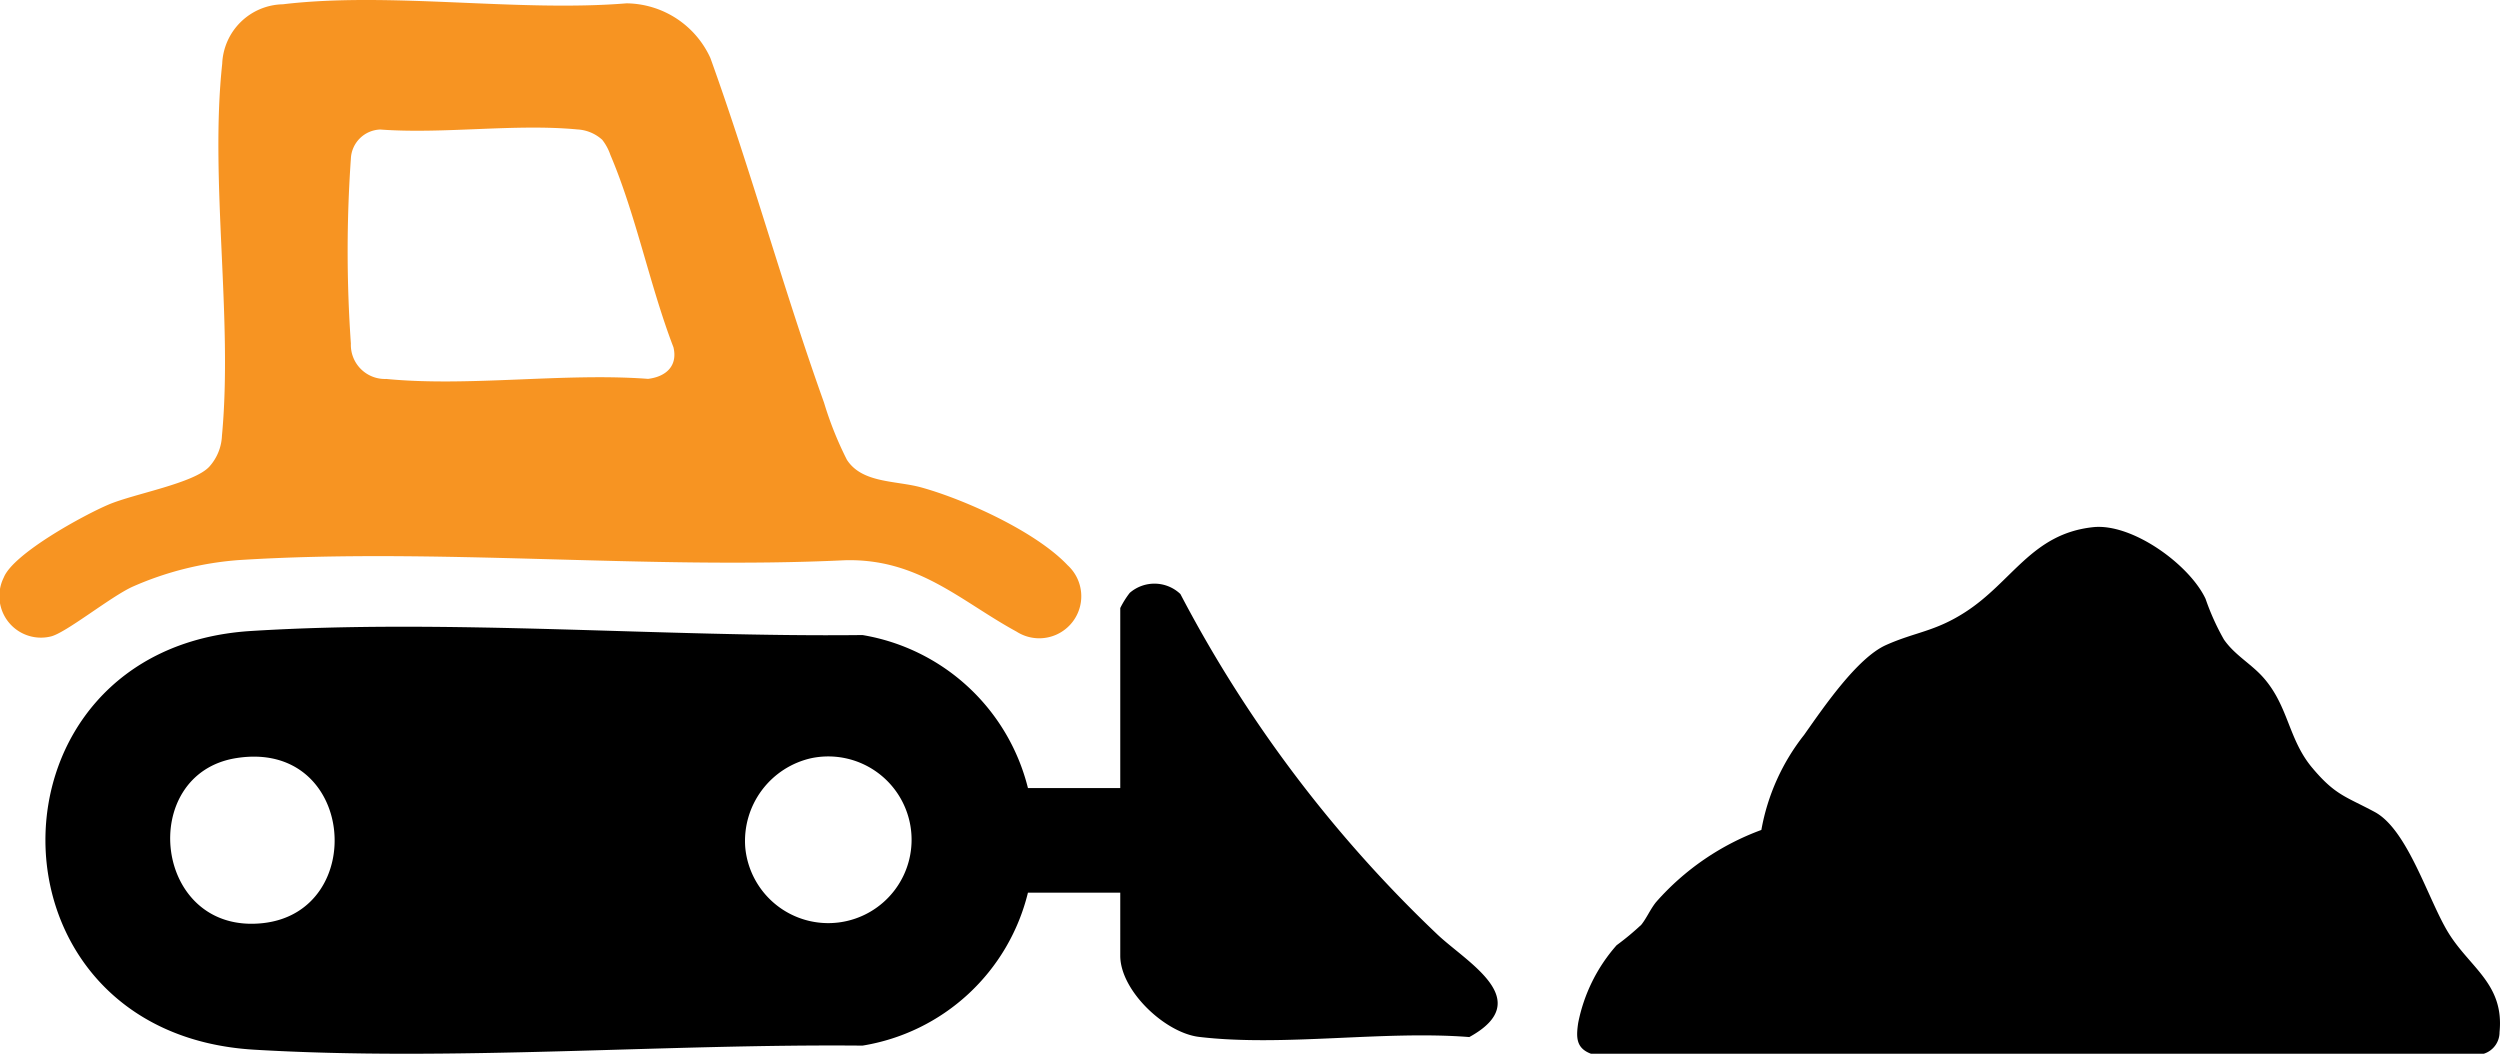 <svg xmlns="http://www.w3.org/2000/svg" xmlns:xlink="http://www.w3.org/1999/xlink" width="169.447" height="71.422" viewBox="0 0 169.447 71.422"><defs><clipPath id="a"><rect width="101.51" height="71.422"/></clipPath><clipPath id="b"><rect width="62.548" height="35.711"/></clipPath></defs><g clip-path="url(#a)"><path d="M77.2,76.821H70.943A13.825,13.825,0,0,1,59.728,87.19c-13.444-.127-27.858,1.073-41.242.275C-.372,86.342-.285,60.246,18.278,59.087c13.417-.838,27.97.429,41.451.275A13.926,13.926,0,0,1,70.943,69.731H77.2v-12.2a6,6,0,0,1,.642-1.027,2.552,2.552,0,0,1,3.434.078,88.157,88.157,0,0,0,17.4,23.057c2.018,1.921,6.743,4.466,2.181,6.971-5.789-.459-12.656.665-18.316-.011-2.322-.278-5.341-3.144-5.341-5.5ZM17.294,67.7c-6.782,1.067-5.638,12.006,1.8,11.187,7.17-.789,6.263-12.456-1.8-11.187m39,0a5.749,5.749,0,0,0-4.51,6.074,5.649,5.649,0,1,0,4.51-6.074" transform="translate(-1.27 -16.319)"/><path d="M19.161.292C26.41-.577,35.069.828,42.467.226a6.327,6.327,0,0,1,5.68,3.7c2.779,7.706,4.945,15.659,7.705,23.367a23.727,23.727,0,0,0,1.55,3.871c1.029,1.594,3.3,1.4,5.016,1.866,2.991.823,7.81,3.015,9.943,5.28a2.849,2.849,0,0,1-3.462,4.5c-3.785-2.06-6.654-4.97-11.638-4.837-13.461.641-27.722-.86-41.089-.011A21.773,21.773,0,0,0,9,39.76c-1.5.675-4.576,3.176-5.581,3.385a2.818,2.818,0,0,1-3.165-4C.908,37.508,5.7,34.9,7.386,34.188c1.742-.731,5.8-1.44,6.813-2.571a3.334,3.334,0,0,0,.844-2.076c.749-7.96-.832-17.3.018-25.216a4.2,4.2,0,0,1,4.1-4.034M40.824,9.48a2.723,2.723,0,0,0-1.692-.707c-4.225-.4-9.067.322-13.361.006a2.064,2.064,0,0,0-1.989,1.972,89.768,89.768,0,0,0,0,12.534,2.31,2.31,0,0,0,2.4,2.4c5.593.543,12.054-.43,17.742-.006,1.207-.144,2.025-.867,1.722-2.141C44.052,19.393,43.1,14.546,41.371,10.5a3.437,3.437,0,0,0-.547-1.017" transform="translate(0 0)" fill="#f79422"/></g><g transform="translate(106.899 35.711)"><g clip-path="url(#b)"><path d="M34.969.02c2.648-.283,6.531,2.532,7.623,4.856a16.253,16.253,0,0,0,1.246,2.761c.748,1.078,1.864,1.644,2.715,2.627,1.674,1.936,1.657,4.151,3.275,6.074,1.567,1.863,2.263,1.93,4.227,2.985,2.255,1.21,3.632,5.989,5.01,8.212,1.465,2.363,3.775,3.458,3.453,6.71a1.526,1.526,0,0,1-1.071,1.466H.939c-1.024-.38-1.01-1.123-.871-2.08a11.23,11.23,0,0,1,2.605-5.274,17.954,17.954,0,0,0,1.678-1.394c.365-.457.6-1.037,1-1.535a17.576,17.576,0,0,1,7.134-4.886,14.506,14.506,0,0,1,2.9-6.445c1.284-1.82,3.58-5.2,5.537-6.082,1.992-.894,3.316-.905,5.378-2.234C29.5,3.722,30.812.465,34.969.02" transform="translate(-0.001 0)"/></g></g></svg>